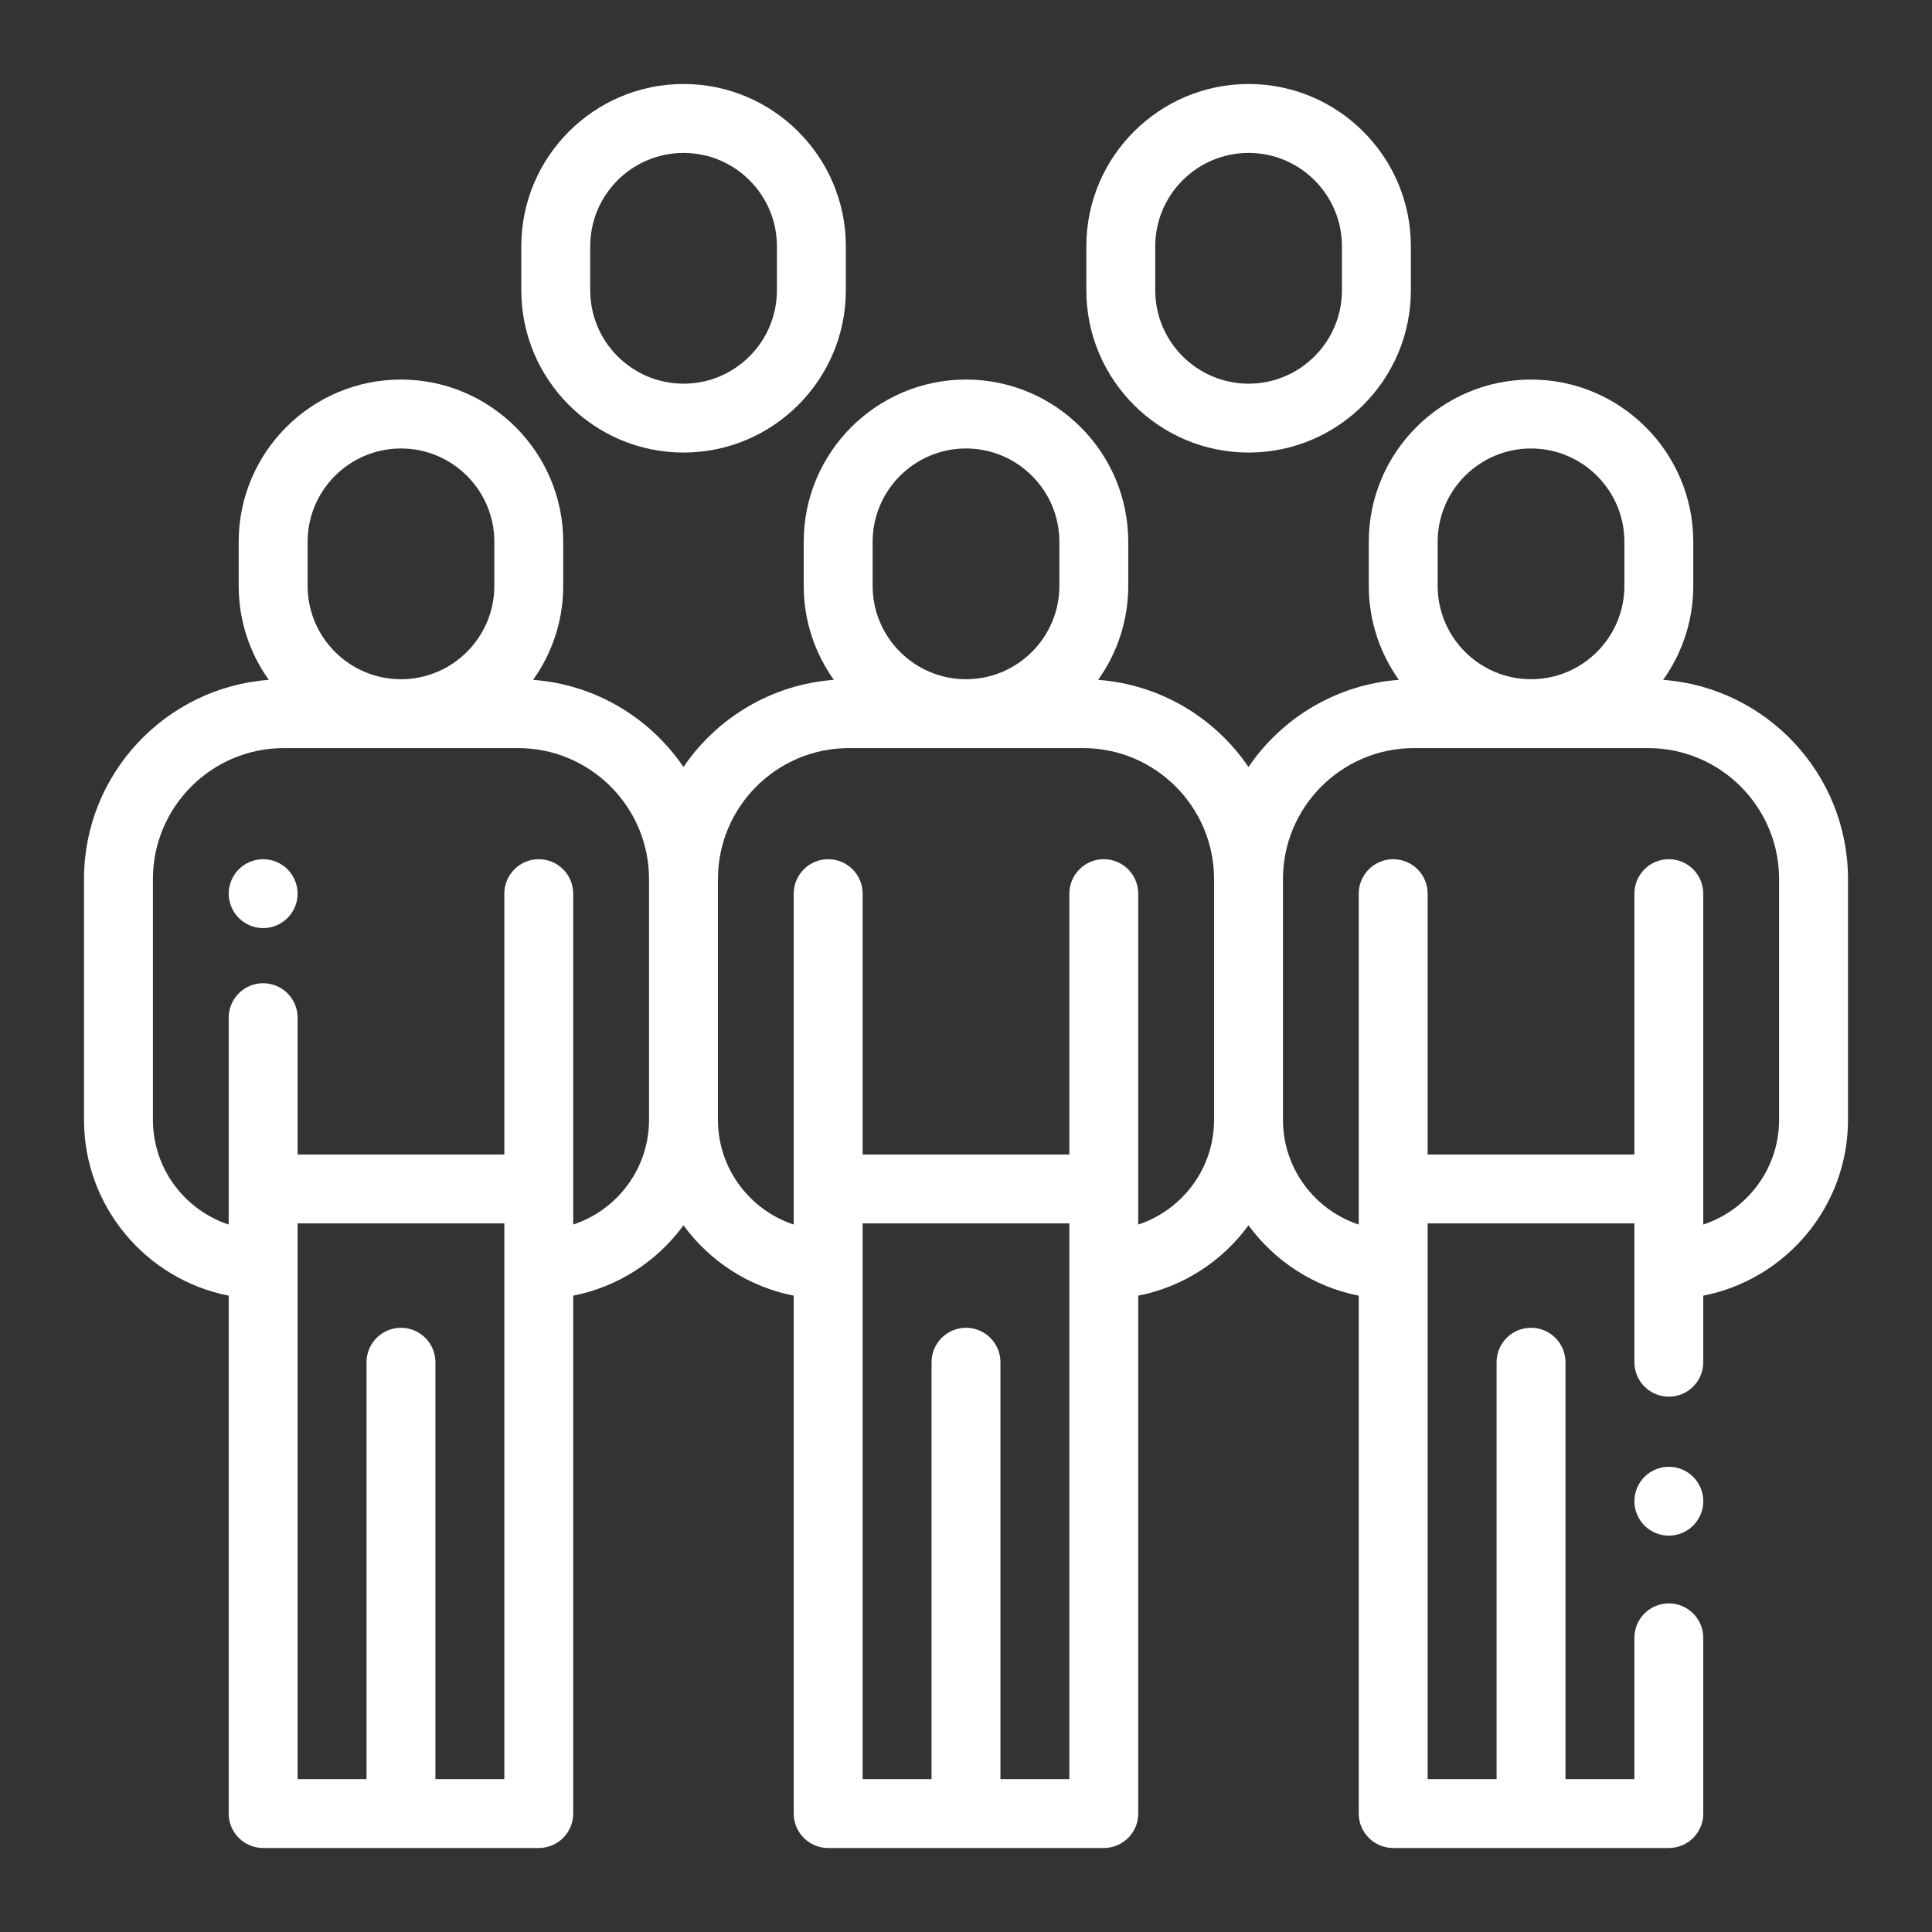 <svg width="46" height="46" viewBox="0 0 46 46" fill="none" xmlns="http://www.w3.org/2000/svg">
<rect x="0" y="0" width="46" height="46" fill="#333333" stroke="none"/>
<path d="M6.846 20.697C6.693 20.545 6.481 20.457 6.266 20.457C6.05 20.457 5.838 20.545 5.686 20.697C5.533 20.85 5.445 21.062 5.445 21.277C5.445 21.493 5.533 21.705 5.686 21.857C5.838 22.01 6.05 22.098 6.266 22.098C6.481 22.098 6.693 22.01 6.846 21.857C6.998 21.705 7.086 21.493 7.086 21.277C7.086 21.062 6.998 20.85 6.846 20.697Z" fill="white"/>
<path d="M16.275 2C14.145 2 12.412 3.733 12.412 5.863V6.912C12.412 9.042 14.145 10.775 16.275 10.775C18.406 10.775 20.139 9.042 20.139 6.912V5.863C20.139 3.733 18.406 2 16.275 2ZM18.498 6.912C18.498 8.138 17.501 9.135 16.275 9.135C15.05 9.135 14.053 8.138 14.053 6.912V5.863C14.053 4.638 15.05 3.641 16.275 3.641C17.501 3.641 18.498 4.638 18.498 5.863V6.912Z" fill="white"/>
<path d="M29.729 2C27.598 2 25.865 3.733 25.865 5.863V6.912C25.865 9.042 27.598 10.775 29.729 10.775C31.859 10.775 33.592 9.042 33.592 6.912V5.863C33.592 3.733 31.859 2 29.729 2ZM31.951 6.912C31.951 8.138 30.954 9.135 29.729 9.135C28.503 9.135 27.506 8.138 27.506 6.912V5.863C27.506 4.638 28.503 3.641 29.729 3.641C30.954 3.641 31.951 4.638 31.951 5.863V6.912Z" fill="white"/>
<path d="M39.599 16.187C40.05 15.555 40.316 14.783 40.316 13.949V12.9C40.316 10.77 38.583 9.037 36.453 9.037C34.323 9.037 32.59 10.77 32.59 12.9V13.949C32.59 14.783 32.856 15.555 33.306 16.187C31.819 16.298 30.52 17.094 29.726 18.262C28.933 17.094 27.633 16.298 26.146 16.187C26.597 15.555 26.863 14.783 26.863 13.949V12.9C26.863 10.77 25.13 9.037 23 9.037C20.869 9.037 19.136 10.77 19.136 12.9V13.949C19.136 14.783 19.403 15.555 19.853 16.187C18.366 16.298 17.067 17.094 16.273 18.262C15.479 17.094 14.18 16.298 12.693 16.187C13.144 15.555 13.41 14.783 13.41 13.949V12.9C13.41 10.77 11.677 9.037 9.546 9.037C7.416 9.037 5.683 10.77 5.683 12.9V13.949C5.683 14.783 5.949 15.555 6.4 16.187C3.943 16.37 2 18.427 2 20.93V26.663C2 28.734 3.485 30.465 5.445 30.849V43.18C5.445 43.633 5.813 44 6.266 44H12.828C13.281 44 13.648 43.633 13.648 43.18V30.849C14.721 30.639 15.651 30.026 16.273 29.174C16.896 30.025 17.826 30.639 18.898 30.849V43.18C18.898 43.633 19.266 44 19.719 44H26.281C26.734 44 27.101 43.633 27.101 43.18V30.849C28.174 30.639 29.104 30.026 29.726 29.174C30.349 30.025 31.279 30.639 32.351 30.849V43.18C32.351 43.633 32.719 44 33.172 44H39.734C40.187 44 40.554 43.633 40.554 43.18V38.996C40.554 38.543 40.187 38.176 39.734 38.176C39.281 38.176 38.914 38.543 38.914 38.996V42.36H37.273V32.434C37.273 31.981 36.906 31.614 36.453 31.614C36 31.614 35.633 31.981 35.633 32.434V42.36H33.992V29.128H38.914V32.434C38.914 32.887 39.281 33.254 39.734 33.254C40.187 33.254 40.554 32.887 40.554 32.434V30.849C42.515 30.465 44 28.734 44 26.663V20.93C44 18.427 42.056 16.37 39.599 16.187ZM7.324 12.9C7.324 11.675 8.321 10.678 9.547 10.678C10.773 10.678 11.77 11.675 11.77 12.9V13.949C11.77 15.175 10.773 16.172 9.547 16.172C8.321 16.172 7.324 15.175 7.324 13.949V12.9ZM12.008 42.36H10.367V32.434C10.367 31.981 10 31.614 9.547 31.614C9.094 31.614 8.727 31.981 8.727 32.434V42.36H7.086V29.128H12.008V42.36ZM15.453 26.663C15.453 27.824 14.695 28.811 13.648 29.156V21.278C13.648 20.825 13.281 20.457 12.828 20.457C12.375 20.457 12.008 20.825 12.008 21.278V27.488H7.086V24.231C7.086 23.778 6.719 23.41 6.266 23.41C5.813 23.41 5.445 23.778 5.445 24.231V29.156C4.399 28.811 3.641 27.824 3.641 26.663V20.93C3.641 19.211 5.039 17.812 6.758 17.812H12.336C14.055 17.812 15.453 19.211 15.453 20.93V26.663ZM20.777 12.9C20.777 11.675 21.774 10.678 23 10.678C24.226 10.678 25.223 11.675 25.223 12.9V13.949C25.223 15.175 24.226 16.172 23 16.172C21.774 16.172 20.777 15.175 20.777 13.949V12.9ZM25.461 42.36H23.82V32.434C23.82 31.981 23.453 31.614 23 31.614C22.547 31.614 22.18 31.981 22.18 32.434V42.36H20.539V29.128H25.461V42.36ZM28.906 26.663C28.906 27.824 28.148 28.811 27.101 29.156V21.278C27.101 20.825 26.734 20.457 26.281 20.457C25.828 20.457 25.461 20.825 25.461 21.278V27.488H20.539V21.278C20.539 20.825 20.172 20.457 19.719 20.457C19.266 20.457 18.898 20.825 18.898 21.278V29.156C17.852 28.811 17.094 27.824 17.094 26.663V20.93C17.094 19.211 18.492 17.812 20.211 17.812H25.789C27.508 17.812 28.906 19.211 28.906 20.93V26.663ZM34.23 12.9C34.23 11.675 35.227 10.678 36.453 10.678C37.679 10.678 38.676 11.675 38.676 12.9V13.949C38.676 15.175 37.679 16.172 36.453 16.172C35.227 16.172 34.23 15.175 34.23 13.949V12.9ZM42.359 26.663C42.359 27.824 41.601 28.811 40.554 29.156V28.308V21.278C40.554 20.825 40.187 20.457 39.734 20.457C39.281 20.457 38.914 20.825 38.914 21.278V27.488H33.992V21.278C33.992 20.825 33.625 20.457 33.172 20.457C32.719 20.457 32.351 20.825 32.351 21.278V29.156C31.305 28.811 30.547 27.824 30.547 26.663V20.93C30.547 19.211 31.945 17.812 33.664 17.812H39.242C40.961 17.812 42.359 19.211 42.359 20.93V26.663Z" fill="white"/>
<path d="M40.314 35.163C40.162 35.011 39.951 34.923 39.734 34.923C39.519 34.923 39.307 35.011 39.154 35.163C39.002 35.316 38.914 35.527 38.914 35.743C38.914 35.96 39.002 36.17 39.154 36.323C39.307 36.476 39.519 36.563 39.734 36.563C39.95 36.563 40.162 36.476 40.314 36.323C40.467 36.17 40.555 35.959 40.555 35.743C40.555 35.527 40.467 35.316 40.314 35.163Z" fill="white"/>
</svg>
